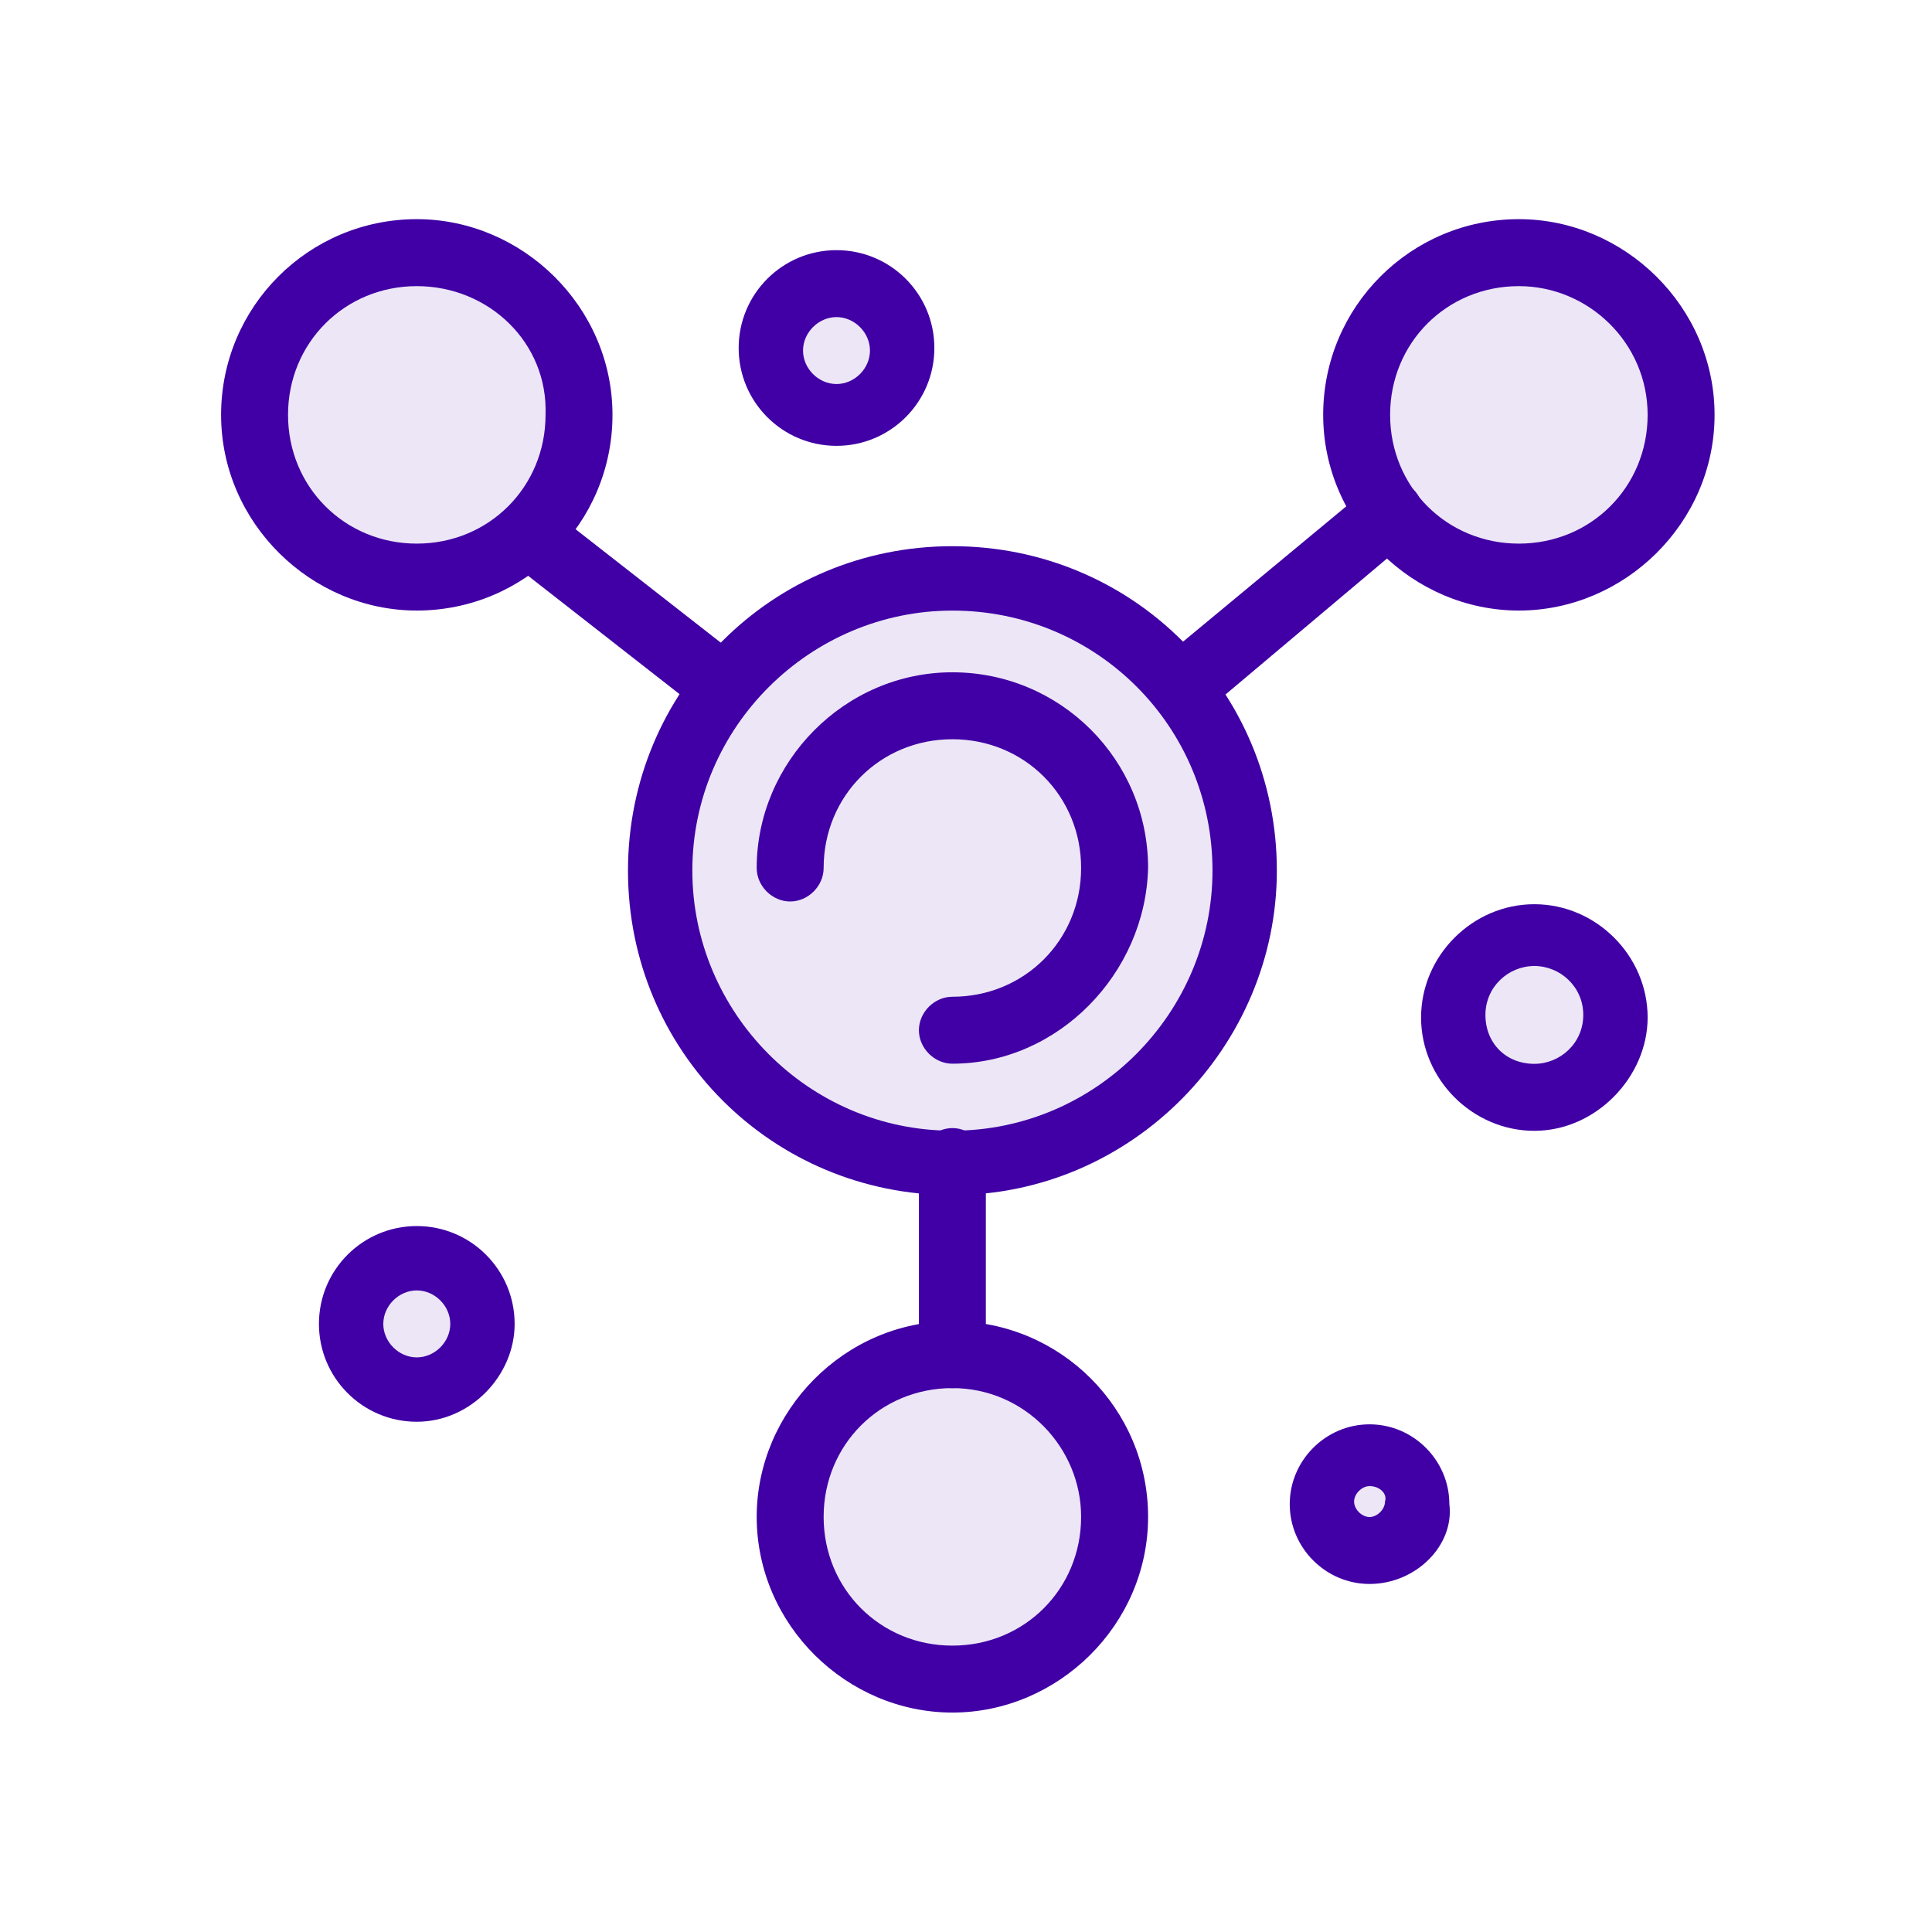 <svg width="48" height="48" viewBox="0 0 48 48" fill="none" xmlns="http://www.w3.org/2000/svg">
<path d="M38.121 23.23C39.208 23.23 40.104 24.126 40.104 25.214C40.104 26.301 39.208 27.197 38.121 27.197C37.033 27.197 36.138 26.301 36.138 25.214C36.138 24.126 37.033 23.23 38.121 23.23Z" fill="#4000A5" fill-opacity="0.1"/>
<path d="M34.026 36.152C34.666 36.152 35.242 36.664 35.242 37.368C35.242 38.072 34.73 38.583 34.026 38.583C33.386 38.583 32.81 38.072 32.81 37.368C32.874 36.664 33.386 36.152 34.026 36.152Z" fill="#4000A5" fill-opacity="0.1"/>
<path d="M10.356 31.293C11.252 31.293 11.956 31.997 11.956 32.892C11.956 33.788 11.252 34.492 10.356 34.492C9.461 34.492 8.757 33.788 8.757 32.892C8.757 31.997 9.461 31.293 10.356 31.293Z" fill="#4000A5" fill-opacity="0.1"/>
<path d="M20.784 7.109C21.68 7.109 22.383 7.813 22.383 8.709C22.383 9.604 21.68 10.308 20.784 10.308C19.888 10.308 19.185 9.604 19.185 8.709C19.185 7.813 19.888 7.109 20.784 7.109Z" fill="#4000A5" fill-opacity="0.1"/>
<path d="M23.662 14.34C27.692 14.34 30.955 17.538 30.955 21.633C30.955 25.727 27.756 28.926 23.662 28.926C19.568 28.926 16.369 25.727 16.369 21.633C16.369 17.538 19.696 14.34 23.662 14.34Z" fill="#4000A5" fill-opacity="0.1"/>
<path d="M23.663 33.656C25.902 33.656 27.757 35.447 27.757 37.751C27.757 39.99 25.966 41.845 23.663 41.845C21.424 41.845 19.568 40.054 19.568 37.751C19.632 35.511 21.424 33.656 23.663 33.656Z" fill="#4000A5" fill-opacity="0.1"/>
<path d="M10.356 6.277C12.595 6.277 14.45 8.069 14.45 10.372C14.45 12.675 12.595 14.402 10.356 14.402C8.181 14.402 6.262 12.611 6.262 10.308C6.262 8.005 8.117 6.277 10.356 6.277Z" fill="#4000A5" fill-opacity="0.1"/>
<path d="M37.736 6.277C39.975 6.277 41.83 8.069 41.83 10.372C41.83 12.675 39.975 14.402 37.736 14.402C35.561 14.402 33.642 12.611 33.642 10.372C33.642 8.133 35.497 6.277 37.736 6.277Z" fill="#4000A5" fill-opacity="0.1"/>
<path d="M37.736 15.169C35.113 15.169 32.874 12.994 32.874 10.307C32.874 7.62 35.049 5.445 37.736 5.445C40.359 5.445 42.598 7.62 42.598 10.307C42.598 12.994 40.359 15.169 37.736 15.169ZM37.736 7.109C35.945 7.109 34.537 8.516 34.537 10.307C34.537 12.099 35.945 13.506 37.736 13.506C39.527 13.506 40.935 12.099 40.935 10.307C40.935 8.516 39.463 7.109 37.736 7.109Z" fill="#4000A5"/>
<path d="M10.355 15.169C7.732 15.169 5.493 12.994 5.493 10.307C5.493 7.62 7.668 5.445 10.355 5.445C12.978 5.445 15.217 7.62 15.217 10.307C15.217 12.994 13.042 15.169 10.355 15.169ZM10.355 7.109C8.564 7.109 7.156 8.516 7.156 10.307C7.156 12.099 8.564 13.506 10.355 13.506C12.146 13.506 13.554 12.099 13.554 10.307C13.618 8.516 12.146 7.109 10.355 7.109Z" fill="#4000A5"/>
<path d="M10.355 35.323C9.011 35.323 7.924 34.235 7.924 32.892C7.924 31.549 9.011 30.461 10.355 30.461C11.698 30.461 12.786 31.549 12.786 32.892C12.786 34.171 11.698 35.323 10.355 35.323ZM10.355 32.06C9.907 32.06 9.523 32.444 9.523 32.892C9.523 33.34 9.907 33.724 10.355 33.724C10.803 33.724 11.187 33.34 11.187 32.892C11.187 32.444 10.803 32.06 10.355 32.06Z" fill="#4000A5"/>
<path d="M34.026 39.353C32.939 39.353 32.043 38.458 32.043 37.37C32.043 36.282 32.939 35.387 34.026 35.387C35.114 35.387 36.009 36.282 36.009 37.37C36.137 38.394 35.178 39.353 34.026 39.353ZM34.026 36.922C33.834 36.922 33.642 37.114 33.642 37.306C33.642 37.498 33.834 37.69 34.026 37.69C34.218 37.69 34.41 37.498 34.41 37.306C34.474 37.114 34.282 36.922 34.026 36.922Z" fill="#4000A5"/>
<path d="M20.783 11.077C19.439 11.077 18.352 9.989 18.352 8.646C18.352 7.302 19.439 6.215 20.783 6.215C22.126 6.215 23.214 7.302 23.214 8.646C23.214 9.989 22.126 11.077 20.783 11.077ZM20.783 7.878C20.335 7.878 19.951 8.262 19.951 8.71C19.951 9.158 20.335 9.541 20.783 9.541C21.23 9.541 21.614 9.158 21.614 8.71C21.614 8.262 21.23 7.878 20.783 7.878Z" fill="#4000A5"/>
<path d="M38.12 28.095C36.585 28.095 35.306 26.815 35.306 25.28C35.306 23.744 36.585 22.465 38.12 22.465C39.656 22.465 40.935 23.744 40.935 25.28C40.935 26.751 39.656 28.095 38.12 28.095ZM38.12 24C37.481 24 36.905 24.512 36.905 25.216C36.905 25.919 37.417 26.431 38.12 26.431C38.76 26.431 39.336 25.919 39.336 25.216C39.336 24.512 38.76 24 38.12 24Z" fill="#4000A5"/>
<path d="M23.662 29.692C19.184 29.692 15.602 26.109 15.602 21.631C15.602 17.153 19.184 13.57 23.662 13.57C28.14 13.57 31.723 17.153 31.723 21.631C31.723 25.981 28.14 29.692 23.662 29.692ZM23.662 15.17C20.144 15.17 17.201 18.049 17.201 21.631C17.201 25.15 20.08 28.092 23.662 28.092C27.245 28.092 30.124 25.15 30.124 21.631C30.124 18.049 27.245 15.17 23.662 15.17Z" fill="#4000A5"/>
<path d="M23.662 26.427C23.214 26.427 22.83 26.043 22.83 25.596C22.83 25.148 23.214 24.764 23.662 24.764C25.453 24.764 26.86 23.356 26.86 21.565C26.86 19.774 25.453 18.366 23.662 18.366C21.87 18.366 20.463 19.774 20.463 21.565C20.463 22.013 20.079 22.397 19.631 22.397C19.184 22.397 18.8 22.013 18.8 21.565C18.8 18.942 20.975 16.703 23.662 16.703C26.349 16.703 28.524 18.878 28.524 21.565C28.46 24.188 26.285 26.427 23.662 26.427Z" fill="#4000A5"/>
<path d="M23.662 42.548C21.039 42.548 18.8 40.373 18.8 37.686C18.8 35.063 20.975 32.824 23.662 32.824C26.349 32.824 28.524 34.999 28.524 37.686C28.524 40.373 26.285 42.548 23.662 42.548ZM23.662 34.487C21.87 34.487 20.463 35.895 20.463 37.686C20.463 39.477 21.87 40.885 23.662 40.885C25.453 40.885 26.86 39.477 26.86 37.686C26.86 35.959 25.453 34.487 23.662 34.487Z" fill="#4000A5"/>
<path d="M23.662 34.489C23.214 34.489 22.83 34.105 22.83 33.657V28.859C22.83 28.411 23.214 28.027 23.662 28.027C24.11 28.027 24.493 28.411 24.493 28.859V33.721C24.493 34.105 24.11 34.489 23.662 34.489Z" fill="#4000A5"/>
<path d="M29.675 17.538C29.42 17.538 29.228 17.41 29.036 17.282C28.78 16.962 28.78 16.45 29.164 16.131L34.026 12.1C34.346 11.844 34.857 11.844 35.177 12.228C35.433 12.548 35.433 13.06 35.049 13.38L30.187 17.474C29.995 17.474 29.803 17.538 29.675 17.538Z" fill="#4000A5"/>
<path d="M17.52 17.535C17.328 17.535 17.2 17.471 17.008 17.343L12.914 14.144C12.594 13.889 12.53 13.377 12.786 12.993C13.042 12.673 13.553 12.609 13.937 12.865L18.032 16.064C18.352 16.32 18.416 16.831 18.16 17.215C17.968 17.407 17.776 17.535 17.52 17.535Z" fill="#4000A5"/>
</svg>
